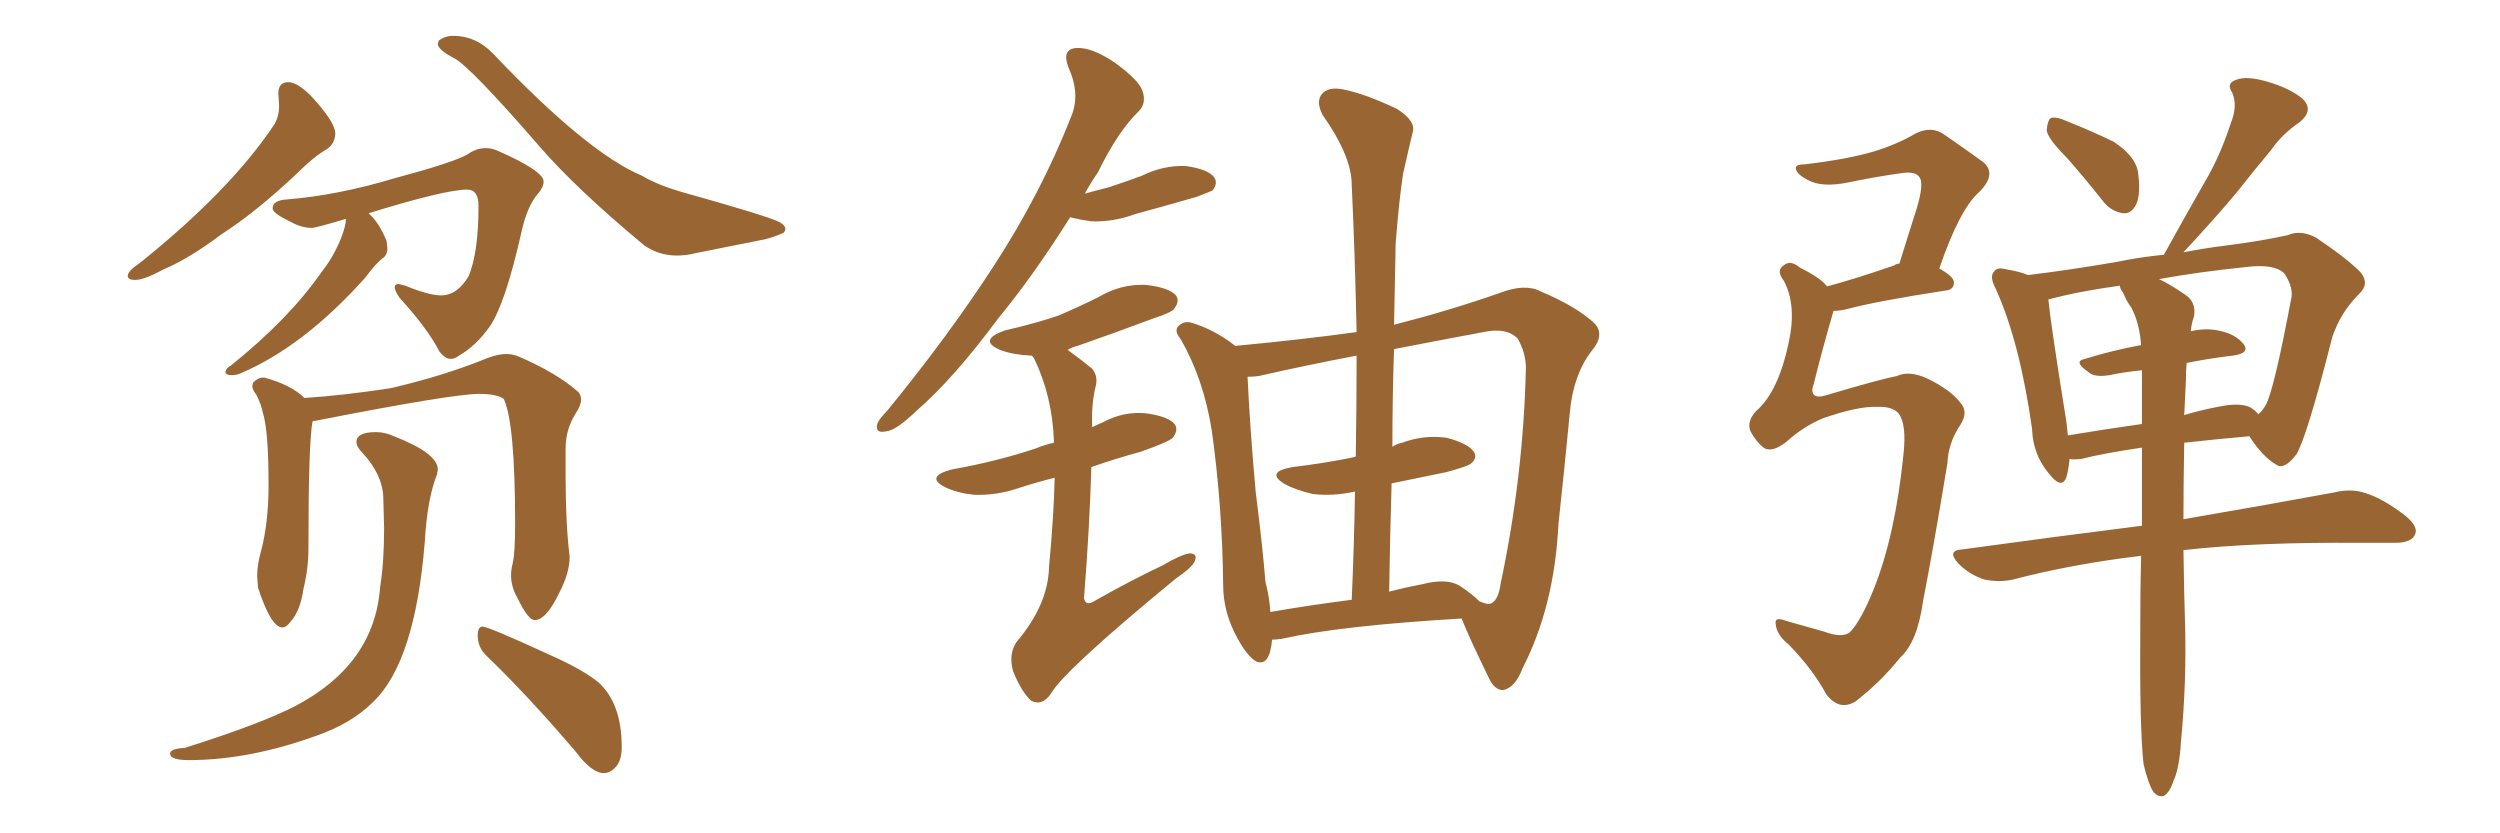 <svg xmlns="http://www.w3.org/2000/svg" xmlns:xlink="http://www.w3.org/1999/xlink" width="450" height="150"><path fill="#996633" padding="10" d="M24.32 50.39L24.32 50.39Q23.00 50.39 23.00 49.66L23.00 49.66Q23.00 48.78 25.20 47.31L25.20 47.31Q41.46 34.28 49.37 22.41L49.37 22.41Q50.24 20.95 50.24 19.04L50.24 19.04L50.10 16.85Q50.10 14.79 51.86 14.79L51.86 14.79Q53.91 14.79 57.06 18.46Q60.21 22.12 60.35 23.88L60.35 23.88Q60.35 25.78 58.89 26.81L58.89 26.81Q56.54 28.13 53.32 31.35L53.32 31.35Q46.00 38.23 39.84 42.19L39.84 42.19Q33.98 46.58 29.44 48.49L29.44 48.49Q25.93 50.39 24.32 50.39ZM121.88 46.00L121.88 46.00Q118.51 46.00 115.87 44.09L115.87 44.09Q103.71 33.98 97.12 26.37L97.12 26.37Q84.67 12.01 81.74 10.47Q78.81 8.94 78.81 7.91L78.81 7.91L78.96 7.32Q80.13 6.45 81.59 6.45L81.59 6.45Q85.69 6.45 88.77 9.67L88.77 9.67Q105.76 27.54 115.58 31.64L115.58 31.64Q118.21 33.25 122.75 34.57L122.75 34.57Q138.43 38.96 140.33 39.99L140.33 39.99Q141.36 40.58 141.36 41.16L141.36 41.16Q141.36 41.60 141.06 41.89L141.06 41.89Q139.45 42.63 137.70 43.07L137.70 43.07L125.24 45.56Q123.49 46.00 121.88 46.00ZM41.75 67.53L41.75 67.53Q40.58 67.53 40.58 66.94L40.58 66.94Q40.72 66.21 41.60 65.77L41.60 65.77Q52.15 57.28 58.01 48.78L58.01 48.78Q59.91 46.44 61.38 42.92L61.38 42.92Q62.26 40.58 62.26 39.55L62.26 39.55L62.26 39.40Q56.84 41.02 56.10 41.02L56.10 41.02Q54.20 41.02 52.15 39.84L52.15 39.84Q49.07 38.38 49.07 37.50L49.07 37.50Q49.07 36.04 51.71 35.89L51.71 35.89Q60.79 35.16 71.04 32.08L71.04 32.08Q81.45 29.30 84.08 27.83L84.08 27.83Q85.69 26.66 87.45 26.66L87.45 26.66Q88.48 26.66 89.50 27.10L89.50 27.10Q97.85 30.76 97.85 32.67L97.85 32.67Q97.85 33.69 96.83 34.86L96.83 34.86Q94.92 37.06 93.90 41.60L93.90 41.60Q90.97 54.64 88.18 58.74L88.18 58.74Q85.69 62.26 82.62 64.01L82.62 64.01Q81.88 64.60 81.15 64.60L81.15 64.60Q80.13 64.60 79.10 63.28L79.10 63.28Q76.90 59.03 71.92 53.61L71.92 53.61Q71.04 52.29 71.04 51.71L71.04 51.71Q71.04 51.12 71.78 51.12L71.78 51.12L72.95 51.42Q77.20 53.17 79.39 53.17L79.39 53.17Q82.32 53.17 84.38 49.66L84.38 49.66Q86.13 45.41 86.13 37.06L86.13 37.06Q86.13 34.13 84.08 34.13L84.08 34.13Q80.13 34.13 66.36 38.38L66.36 38.38L66.50 38.53Q68.26 40.14 69.58 43.36L69.58 43.36L69.73 44.68Q69.73 45.70 69.14 46.29L69.14 46.29Q67.68 47.31 65.77 49.95L65.77 49.95Q54.64 62.40 43.21 67.24L43.21 67.24Q42.48 67.53 41.75 67.53ZM50.83 112.94L50.83 112.94Q48.78 112.94 46.44 105.76L46.44 105.76L46.29 103.71Q46.29 101.81 46.88 99.61L46.88 99.61Q48.34 94.34 48.34 87.30L48.34 87.30Q48.34 77.49 47.31 74.27L47.31 74.27Q47.02 72.80 46.14 71.04L46.14 71.04Q45.41 70.17 45.41 69.43L45.41 69.43L45.56 68.85Q46.44 67.97 47.31 67.97L47.31 67.97L47.61 67.97Q52.44 69.29 54.79 71.63L54.79 71.63Q61.82 71.19 70.31 69.87L70.31 69.87Q79.83 67.68 87.74 64.45L87.74 64.45Q89.65 63.72 91.11 63.72L91.11 63.72Q92.29 63.72 93.31 64.16L93.31 64.16Q100.20 67.09 104.15 70.61L104.15 70.61Q104.59 71.19 104.59 71.92L104.59 71.92Q104.59 72.95 103.71 74.27L103.71 74.27Q101.81 77.20 101.81 80.71L101.81 80.71L101.81 85.84Q101.81 94.34 102.54 100.20L102.54 100.20Q102.54 103.13 100.63 106.79L100.63 106.79Q98.29 111.62 96.24 111.62L96.24 111.62Q95.07 111.62 93.16 107.67L93.16 107.67Q91.99 105.62 91.99 103.56L91.99 103.56Q91.99 102.54 92.29 101.37L92.29 101.37Q92.72 99.61 92.72 94.19L92.72 94.19Q92.72 76.17 90.67 71.78L90.67 71.78Q89.36 70.90 86.28 70.90L86.28 70.90Q81.45 70.90 56.84 75.73L56.84 75.73Q56.40 75.73 56.25 75.88L56.25 75.88Q55.52 79.83 55.52 98.58L55.52 98.58Q55.52 102.39 54.64 105.91L54.64 105.91Q54.05 110.01 52.29 111.91L52.29 111.91Q51.56 112.94 50.83 112.94ZM108.69 139.16L108.69 139.16Q106.49 139.16 103.56 135.21L103.56 135.21Q94.92 125.10 87.45 117.92L87.45 117.92Q85.99 116.46 85.99 114.40L85.99 114.40Q85.99 112.79 86.87 112.79L86.87 112.79Q87.89 112.79 98.73 117.77L98.73 117.77Q105.03 120.56 107.81 122.90L107.81 122.90Q111.91 126.71 111.91 134.47L111.91 134.47Q111.91 136.82 110.89 137.99Q109.86 139.16 108.69 139.16ZM33.98 136.82L33.98 136.82Q30.62 136.82 30.62 135.64L30.62 135.64Q30.62 134.77 33.25 134.62L33.25 134.62Q47.17 130.22 53.32 127.00L53.32 127.00Q67.38 119.53 68.41 105.76L68.41 105.76Q69.14 101.22 69.14 95.07L69.14 95.07L68.99 89.50Q68.85 85.40 65.19 81.45L65.19 81.45Q64.16 80.42 64.16 79.54L64.16 79.54Q64.16 77.78 67.68 77.78L67.68 77.78Q69.29 77.78 70.90 78.52L70.90 78.52Q78.81 81.59 78.81 84.52L78.81 84.52L78.66 85.40Q76.90 89.79 76.46 97.56L76.46 97.56Q74.71 119.24 67.09 126.42L67.09 126.42Q63.28 130.22 56.98 132.42L56.98 132.42Q44.82 136.82 33.98 136.82ZM192.63 39.11L192.63 39.11Q185.89 49.80 179.59 57.42L179.59 57.42Q171.68 68.12 164.94 73.97L164.94 73.97Q161.28 77.49 159.52 77.64L159.52 77.64Q157.47 78.08 157.91 76.32L157.91 76.32Q158.20 75.44 159.67 73.97L159.67 73.97Q170.80 60.35 178.86 47.90L178.86 47.90Q187.35 34.86 192.77 21.09L192.77 21.09Q194.53 16.99 192.33 12.16L192.33 12.16Q191.02 8.79 193.80 8.64L193.80 8.64Q196.58 8.50 200.68 11.28L200.68 11.28Q205.08 14.50 205.66 16.41L205.66 16.41Q206.40 18.60 204.93 20.07L204.93 20.07Q201.27 23.58 197.61 31.05L197.61 31.05Q196.29 32.96 195.26 34.86L195.26 34.86Q197.31 34.28 199.66 33.69L199.66 33.69Q202.73 32.67 205.52 31.64L205.52 31.64Q209.33 29.74 213.43 29.88L213.43 29.88Q217.53 30.47 218.55 31.93L218.55 31.93Q219.29 32.96 218.26 34.28L218.26 34.28Q217.68 34.57 215.33 35.45L215.33 35.45Q209.77 37.06 204.35 38.53L204.35 38.53Q200.39 39.99 196.44 39.84L196.44 39.84Q194.38 39.55 192.63 39.11ZM189.84 85.99L189.84 85.99Q186.33 86.87 183.25 87.89L183.25 87.89Q179.30 89.21 175.34 89.06L175.34 89.06Q172.41 88.77 170.21 87.74L170.21 87.74Q166.41 85.84 171.24 84.52L171.24 84.52Q179.44 83.06 186.47 80.71L186.47 80.71Q187.79 80.13 189.70 79.69L189.70 79.69Q189.70 79.39 189.70 79.25L189.70 79.25Q189.40 71.34 186.18 64.60L186.18 64.60Q185.89 64.16 185.74 64.01L185.74 64.01Q185.60 64.01 185.60 64.01L185.60 64.01Q182.37 63.87 180.03 62.99L180.03 62.99Q175.93 61.23 180.91 59.47L180.91 59.47Q186.04 58.30 190.43 56.84L190.43 56.84Q194.24 55.22 197.75 53.47L197.75 53.47Q201.71 51.12 206.10 51.27L206.10 51.27Q210.35 51.71 211.67 53.17L211.67 53.17Q212.40 54.20 211.38 55.52L211.38 55.52Q210.94 56.25 207.71 57.28L207.71 57.28Q200.68 59.91 193.95 62.26L193.95 62.26Q192.77 62.55 192.19 62.99L192.19 62.99Q194.24 64.45 196.58 66.36L196.58 66.36Q197.75 67.82 197.17 69.73L197.17 69.73Q196.44 72.80 196.58 76.90L196.58 76.90Q197.46 76.46 198.49 76.03L198.49 76.03Q202.29 73.97 206.40 74.41L206.40 74.41Q210.50 75 211.52 76.46L211.52 76.46Q212.11 77.49 211.08 78.81L211.08 78.81Q210.35 79.54 205.37 81.30L205.37 81.30Q200.54 82.62 196.44 84.08L196.44 84.08Q196.14 94.78 195.12 107.67L195.12 107.67Q195.41 109.13 196.88 108.25L196.88 108.25Q203.32 104.59 209.18 101.81L209.18 101.81Q212.70 99.76 214.16 99.61L214.16 99.61Q215.63 99.61 215.04 101.07L215.04 101.07Q214.45 102.25 211.82 104.00L211.82 104.00Q191.31 120.85 189.11 124.95L189.11 124.95Q187.50 127.15 185.60 126.12L185.60 126.12Q183.84 124.51 182.37 120.85L182.37 120.85Q181.49 117.77 182.96 115.58L182.96 115.58Q188.67 108.84 188.82 102.10L188.82 102.10Q189.70 92.72 189.84 85.99ZM228.96 115.14L228.96 115.14Q228.96 115.14 228.96 115.28L228.96 115.28Q228.52 119.97 226.17 119.09L226.17 119.09Q224.56 118.21 222.80 114.99L222.80 114.99Q220.17 110.30 220.17 105.32L220.17 105.32Q220.02 91.11 218.12 77.49L218.12 77.49Q216.65 68.26 212.55 61.08L212.55 61.08Q211.08 59.33 212.40 58.45L212.40 58.45Q213.13 57.86 214.16 58.01L214.16 58.01Q218.41 59.18 222.36 62.26L222.36 62.26Q234.81 61.08 244.19 59.77L244.19 59.77Q243.90 46.00 243.31 33.25L243.31 33.25Q243.31 28.13 238.04 20.65L238.04 20.65Q236.87 18.31 237.89 16.99L237.89 16.99Q239.06 15.53 241.85 16.11L241.85 16.11Q245.65 16.85 251.51 19.63L251.51 19.63Q254.88 21.83 254.30 23.73L254.30 23.73Q253.56 26.81 252.54 31.35L252.54 31.35Q251.81 36.18 251.22 43.80L251.22 43.80Q251.07 50.98 250.93 58.45L250.93 58.45Q260.74 55.96 269.97 52.73L269.97 52.73Q274.51 50.98 277.29 52.44L277.29 52.44Q283.89 55.22 287.11 58.30L287.11 58.30Q288.87 60.35 286.52 63.13L286.52 63.13Q283.15 67.53 282.57 74.27L282.57 74.27Q281.54 84.96 280.52 94.34L280.52 94.34Q279.79 109.13 274.07 120.26L274.07 120.26Q272.75 123.78 270.56 124.22L270.56 124.22Q268.95 124.22 267.92 121.88L267.92 121.88Q264.55 114.99 263.09 111.33L263.09 111.33Q240.97 112.65 230.71 114.99L230.71 114.99Q229.54 115.14 228.96 115.14ZM262.79 105.47L262.79 105.47Q264.99 106.93 266.31 108.25L266.31 108.25Q267.77 108.84 268.21 108.69L268.21 108.69Q269.68 108.25 270.12 105.03L270.12 105.03Q274.22 85.69 274.66 66.21L274.66 66.21Q274.66 63.57 273.19 60.94L273.19 60.94Q271.14 58.89 267.04 59.77L267.04 59.77Q258.40 61.38 250.93 62.84L250.93 62.84Q250.63 71.48 250.63 80.42L250.63 80.42Q251.51 79.83 252.39 79.69L252.39 79.69Q256.35 78.22 260.45 78.81L260.45 78.81Q264.26 79.83 265.28 81.30L265.28 81.30Q266.02 82.47 264.70 83.50L264.70 83.50Q264.11 83.94 260.45 84.96L260.45 84.96Q255.32 85.99 250.49 87.01L250.49 87.01Q250.20 96.39 250.05 106.49L250.05 106.49Q252.83 105.76 255.91 105.18L255.91 105.18Q260.45 104.00 262.79 105.47ZM228.66 110.16L228.66 110.16Q235.40 108.98 243.31 107.96L243.31 107.96Q243.75 97.85 243.90 88.48L243.90 88.48Q239.94 89.36 236.28 88.92L236.28 88.92Q233.20 88.18 231.30 87.16L231.30 87.16Q227.64 84.96 232.62 84.08L232.62 84.08Q238.62 83.35 243.60 82.32L243.60 82.32Q243.90 82.18 244.04 82.18L244.04 82.18Q244.19 72.80 244.19 64.01L244.19 64.01Q234.23 65.92 226.61 67.68L226.61 67.68Q225.59 67.82 224.56 67.82L224.56 67.82Q225 77.20 226.03 88.62L226.03 88.62Q227.20 97.71 227.78 104.74L227.78 104.74Q228.52 107.52 228.66 110.16ZM341.46 67.68L341.46 67.68Q343.65 66.65 346.88 68.12L346.88 68.12Q351.12 70.17 352.88 72.51L352.88 72.51Q354.35 74.12 352.88 76.46L352.88 76.46Q350.68 79.69 350.54 83.35L350.54 83.35Q348.05 98.44 346.14 108.25L346.14 108.25Q345.12 115.58 342.04 118.36L342.04 118.36Q338.53 122.75 333.98 126.27L333.98 126.27Q331.05 128.03 328.71 124.95L328.71 124.95Q326.37 120.56 321.97 116.02L321.97 116.02Q319.78 114.26 319.63 112.35L319.63 112.35Q319.34 110.89 321.53 111.77L321.53 111.77Q324.61 112.65 328.27 113.67L328.27 113.67Q331.79 114.99 333.11 113.67L333.11 113.67Q335.01 111.62 337.21 106.20L337.21 106.20Q341.16 96.39 342.63 81.74L342.63 81.74Q343.21 76.32 341.75 74.41L341.75 74.41Q340.58 73.10 337.79 73.24L337.79 73.24Q334.42 73.10 328.13 75.29L328.13 75.29Q324.61 76.76 321.53 79.54L321.53 79.54Q318.90 81.59 317.43 80.57L317.43 80.57Q316.11 79.54 315.09 77.64L315.09 77.64Q314.36 75.88 316.11 73.97L316.11 73.97Q320.07 70.61 321.97 61.67L321.97 61.67Q323.44 54.93 321.09 50.54L321.09 50.54Q319.63 48.63 321.09 47.75L321.09 47.75Q322.27 46.73 324.02 48.19L324.02 48.19Q327.83 50.10 328.86 51.56L328.86 51.56Q334.28 50.10 341.02 47.75L341.02 47.75Q341.31 47.46 341.89 47.46L341.89 47.46Q343.51 42.19 344.97 37.65L344.97 37.65Q346.44 32.81 345.41 31.79L345.41 31.79Q344.68 30.76 342.04 31.20L342.04 31.20Q337.79 31.79 332.81 32.81L332.81 32.81Q327.98 33.84 325.34 32.37L325.34 32.37Q323.44 31.35 323.29 30.47L323.29 30.47Q323.00 29.59 324.76 29.59L324.76 29.59Q332.37 28.71 337.35 27.25L337.35 27.25Q341.60 25.93 344.82 24.02L344.82 24.02Q347.75 22.56 350.10 24.32L350.10 24.32Q353.91 26.95 356.54 28.86L356.54 28.86Q359.77 31.05 356.25 34.57L356.25 34.57Q352.73 37.65 349.07 48.34L349.07 48.34Q351.71 49.80 351.71 50.83L351.71 50.83Q351.71 52.15 350.24 52.29L350.24 52.29Q337.79 54.20 332.37 55.66L332.37 55.66Q331.05 55.96 330.03 55.96L330.03 55.96Q329.88 56.40 329.74 56.98L329.74 56.98Q327.83 63.57 326.51 68.99L326.51 68.99Q325.93 70.46 326.51 71.04L326.51 71.04Q327.10 71.63 328.56 71.19L328.56 71.19Q338.38 68.26 341.46 67.68ZM371.92 28.27L371.92 28.27Q368.55 24.90 368.41 23.44L368.41 23.44Q368.55 21.68 369.14 21.24L369.14 21.24Q370.17 20.95 372.07 21.83L372.07 21.83Q376.46 23.58 380.42 25.49L380.42 25.49Q384.23 27.98 384.81 30.76L384.81 30.76Q385.40 34.86 384.52 36.77L384.52 36.77Q383.64 38.53 382.18 38.38L382.18 38.38Q379.98 38.09 378.52 36.18L378.52 36.18Q375.15 31.93 371.92 28.27ZM408.84 26.95L408.84 26.95Q405.76 30.62 402.54 34.72L402.54 34.72Q398.88 39.11 393.02 45.41L393.02 45.41Q396.83 44.68 400.34 44.24L400.34 44.24Q407.23 43.36 411.77 42.33L411.77 42.33Q414.11 41.31 416.89 42.77L416.89 42.77Q422.75 46.73 424.95 49.07L424.95 49.07Q426.56 51.12 424.66 52.88L424.66 52.88Q421.29 56.25 419.82 60.64L419.82 60.64L419.82 60.64Q415.28 78.52 413.38 81.74L413.38 81.74Q411.18 84.67 409.72 83.64L409.72 83.64Q407.23 82.18 404.88 78.52L404.88 78.52Q398.44 79.10 393.16 79.69L393.16 79.69Q393.02 87.30 393.02 93.46L393.02 93.46Q410.01 90.53 420.26 88.62L420.26 88.62Q423.19 87.89 425.83 88.77L425.83 88.77Q429.05 89.79 433.01 92.87L433.01 92.87Q435.50 94.92 434.62 96.39L434.62 96.39Q433.89 97.71 431.10 97.71L431.10 97.71Q428.32 97.71 425.10 97.71L425.10 97.71Q405.91 97.56 393.02 99.02L393.02 99.02Q393.16 108.11 393.31 112.21L393.31 112.21Q393.60 122.75 392.58 133.45L392.58 133.45Q392.29 138.28 391.26 140.48L391.26 140.48Q390.53 142.68 389.50 143.26L389.50 143.26Q388.48 143.55 387.60 142.53L387.60 142.53Q386.72 141.21 385.84 137.55L385.84 137.55Q385.11 131.10 385.25 112.50L385.25 112.50Q385.25 105.91 385.40 100.05L385.40 100.05Q373.10 101.51 362.40 104.30L362.40 104.30Q359.91 104.88 357.13 104.30L357.13 104.30Q354.49 103.42 352.59 101.51L352.59 101.51Q350.24 99.02 353.32 98.88L353.32 98.88Q370.46 96.53 385.55 94.63L385.55 94.63Q385.55 87.16 385.55 80.57L385.55 80.57Q378.66 81.59 374.56 82.62L374.56 82.62Q373.10 82.76 372.51 82.62L372.51 82.62Q372.36 84.52 371.92 85.99L371.92 85.99Q371.04 88.18 368.70 85.11L368.70 85.11Q365.92 81.74 365.77 77.20L365.77 77.20Q363.57 61.52 359.18 51.86L359.18 51.86Q358.01 49.66 359.03 48.78L359.03 48.78Q359.47 48.05 361.23 48.49L361.23 48.49Q363.72 48.93 365.04 49.51L365.04 49.51Q372.36 48.63 380.86 47.17L380.86 47.17Q385.11 46.29 389.50 45.85L389.50 45.85Q393.31 38.96 396.83 32.81L396.83 32.81Q399.61 28.13 401.51 22.27L401.51 22.27Q402.83 19.04 401.81 16.70L401.81 16.70Q400.63 14.94 402.54 14.36L402.54 14.36Q404.30 13.62 407.96 14.65L407.96 14.65Q412.06 15.82 414.40 17.72L414.40 17.72Q416.60 19.78 413.96 21.97L413.96 21.97Q410.74 24.17 408.84 26.95ZM393.46 68.55L393.46 68.55Q393.31 71.63 393.16 74.71L393.16 74.71Q396.09 73.83 399.17 73.24L399.17 73.24Q403.27 72.36 405.18 73.39L405.18 73.39Q406.05 73.97 406.49 74.56L406.49 74.56Q407.23 73.97 407.81 72.95L407.81 72.95Q409.28 70.46 412.50 53.32L412.50 53.32Q412.65 51.42 411.18 49.22L411.18 49.22Q409.42 47.46 404.44 48.05L404.44 48.05Q395.80 48.93 388.62 50.24L388.62 50.24Q390.53 51.12 393.31 53.03L393.31 53.03Q395.36 54.35 394.92 56.98L394.92 56.98Q394.48 58.15 394.34 59.62L394.34 59.62Q396.97 59.03 399.17 59.47L399.17 59.47Q402.39 60.06 403.86 61.96L403.86 61.96Q405.03 63.57 401.95 64.01L401.95 64.01Q398.00 64.45 393.60 65.33L393.60 65.33Q393.46 66.65 393.46 68.55ZM383.64 55.37L383.64 55.37L383.64 55.37Q382.76 54.20 382.18 52.73L382.18 52.73Q381.59 52.00 381.59 51.42L381.59 51.42Q374.12 52.44 368.70 53.91L368.70 53.91Q369.14 58.45 371.92 75.73L371.92 75.73Q372.07 77.05 372.22 78.37L372.22 78.37Q378.37 77.34 385.55 76.32L385.55 76.32Q385.55 71.19 385.55 66.65L385.55 66.65Q382.47 66.94 379.69 67.53L379.69 67.53Q376.90 67.97 375.88 66.94L375.88 66.94Q373.10 65.04 375.29 64.60L375.29 64.60Q379.98 63.13 385.40 62.11L385.40 62.11Q385.11 58.15 383.64 55.37Z"/></svg>